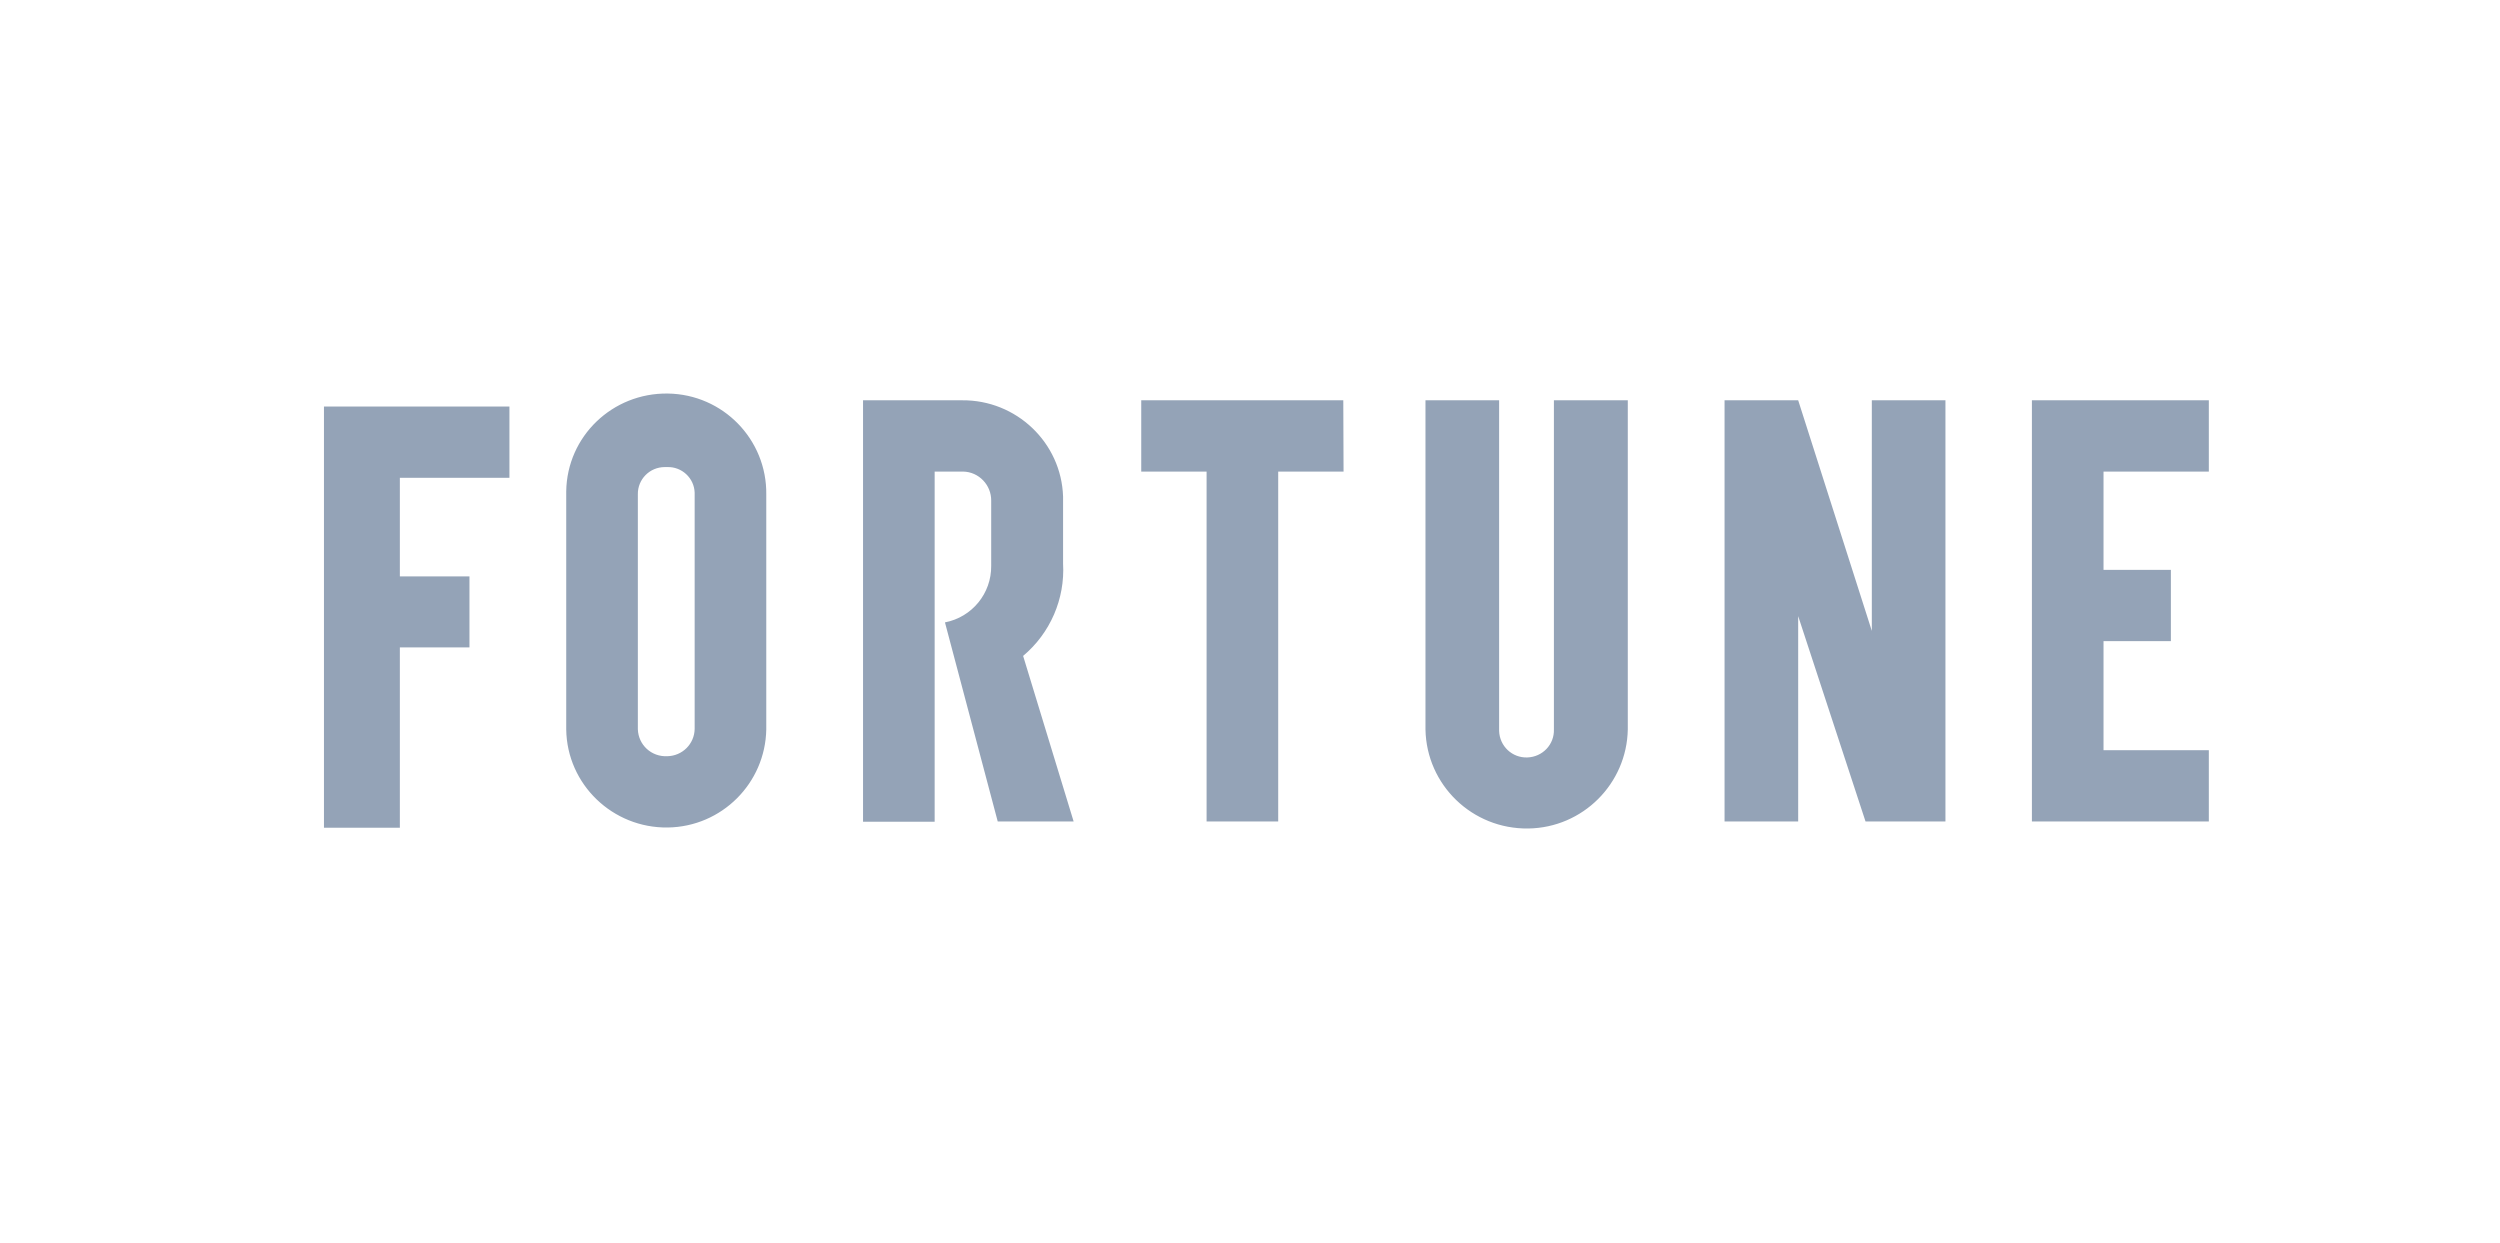 <svg width="173" height="86" viewBox="0 0 173 86" fill="none" xmlns="http://www.w3.org/2000/svg">
<path d="M39.183 34.225V50.478C39.235 54.286 42.4 57.315 46.209 57.263C49.948 57.211 52.957 54.199 53.026 50.478V34.225C53.078 30.418 50.035 27.285 46.209 27.233C42.383 27.181 39.235 30.193 39.183 34.001C39.183 34.07 39.183 34.156 39.183 34.225ZM44.139 50.461V34.208C44.122 33.17 44.957 32.322 46 32.322C46.07 32.322 46.122 32.322 46.174 32.322C47.183 32.287 48.035 33.083 48.07 34.087V50.443C48.053 51.482 47.218 52.312 46.174 52.33C45.079 52.382 44.174 51.551 44.139 50.461ZM92.956 27.7H78.974V32.633H83.496V56.847H88.452V32.633H92.974L92.956 27.7ZM107.53 27.7V50.478C107.565 51.516 106.747 52.382 105.687 52.416C104.643 52.451 103.774 51.637 103.739 50.582C103.739 50.547 103.739 50.512 103.739 50.461V27.7H98.643V50.478C98.713 54.32 101.878 57.384 105.756 57.332C109.53 57.28 112.574 54.234 112.643 50.478V27.7H107.53ZM152.851 32.633V27.7H140.608V56.847H152.851V51.914H145.564V44.368H150.225V39.435H145.564V32.633H152.851ZM74.296 56.847H69.043L65.391 43.07C67.27 42.706 68.609 41.062 68.591 39.158V34.658C68.609 33.568 67.739 32.651 66.644 32.633C66.609 32.633 66.591 32.633 66.557 32.633H64.678V56.864H59.722V27.7H66.574C70.331 27.666 73.444 30.625 73.565 34.364V39.003C73.704 41.443 72.678 43.814 70.8 45.389L74.296 56.847ZM129.53 27.7V43.658L124.434 27.7H119.339V56.847H124.434V42.637L129.095 56.847H134.625V27.7H129.53ZM22.418 28.133V57.28H27.67V44.801H32.487V39.885H27.67V33.066H35.253V28.133H22.418Z" fill="#94A3B7"/>
</svg>
